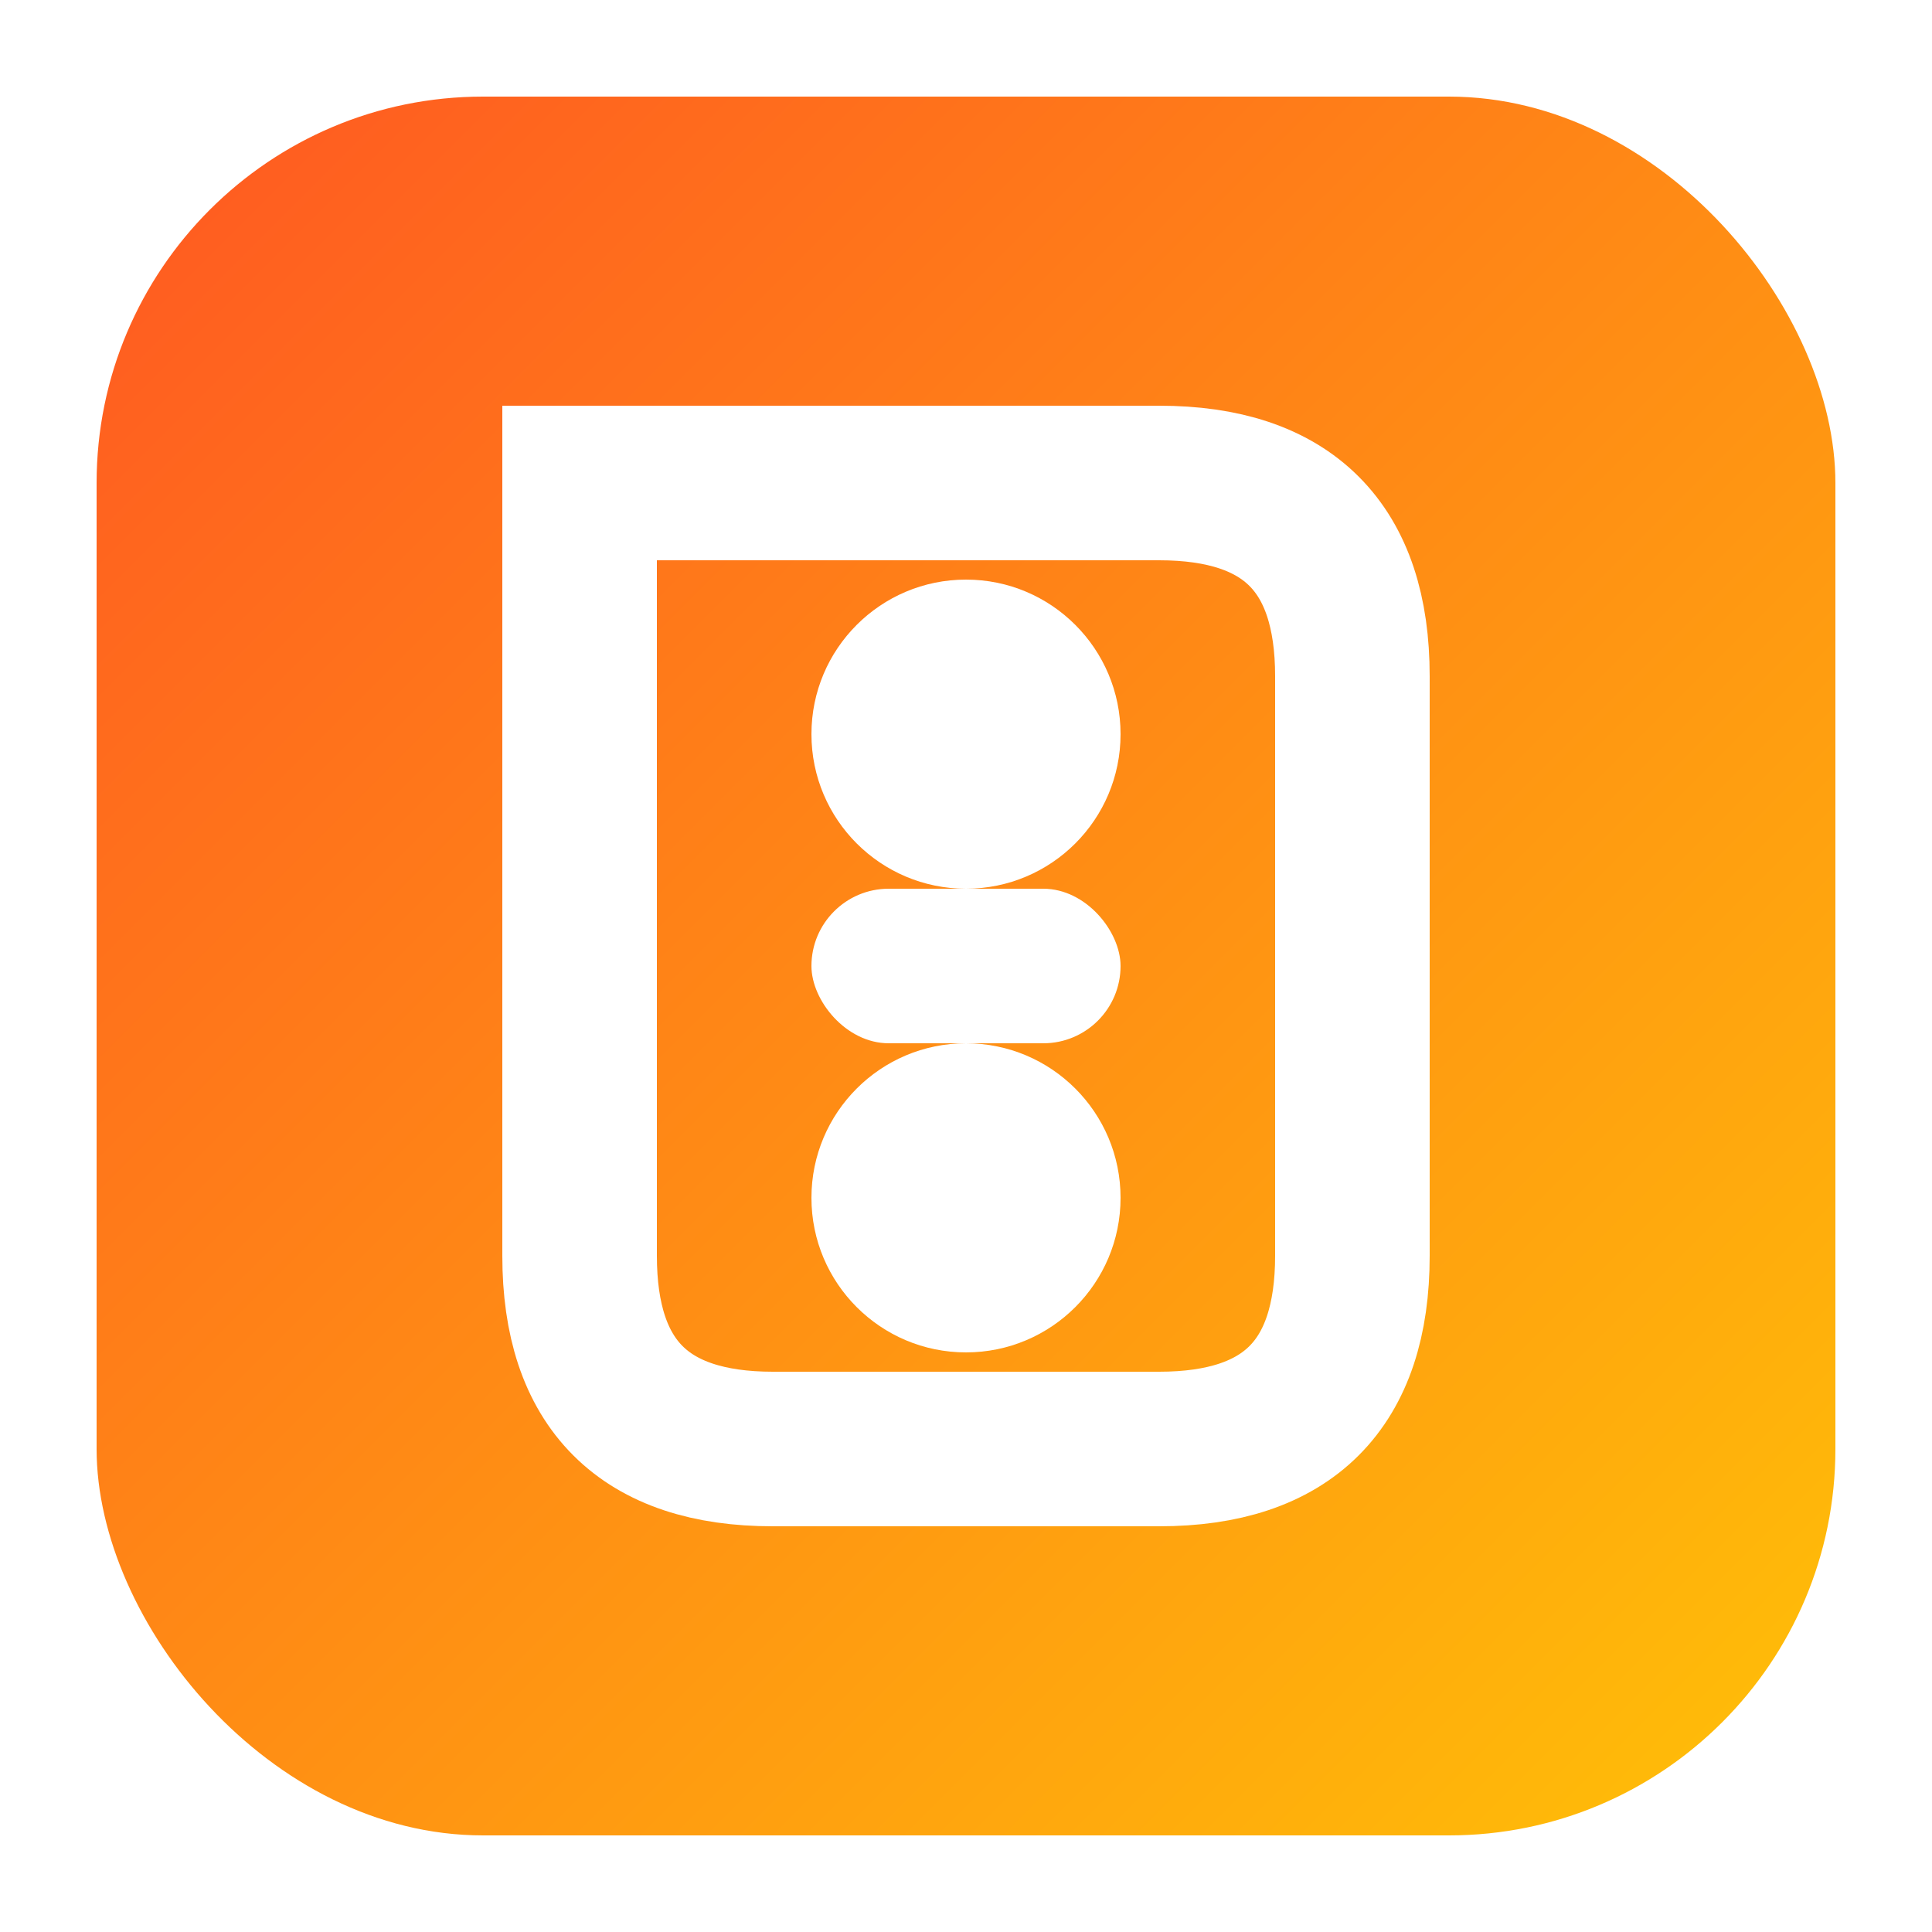 <svg xmlns="http://www.w3.org/2000/svg" viewBox="0 0 100 100" width="100" height="100">
  <!-- Background shape with gradient -->
  <defs>
    <linearGradient id="bg-gradient" x1="0%" y1="0%" x2="100%" y2="100%">
      <stop offset="0%" stop-color="#FF5722" stop-opacity="1"/>
      <stop offset="100%" stop-color="#FFC107" stop-opacity="1"/>
    </linearGradient>
    <!-- Shadow filter -->
    <filter id="shadow" x="-20%" y="-20%" width="140%" height="140%">
      <feDropShadow dx="2" dy="2" stdDeviation="2" flood-color="#000" flood-opacity="0.3"/>
    </filter>
  </defs>
  
  <!-- Rounded background -->
  <rect x="5" y="5" width="90" height="90" rx="20" ry="20" fill="url(#bg-gradient)" filter="url(#shadow)"/>
  
  <!-- Letter D stylized -->
  <path d="M30,25 Q30,25 30,35 L30,65 Q30,75 40,75 L60,75 Q70,75 70,65 L70,35 Q70,25 60,25 Z" fill="none" stroke="#FFF" stroke-width="8" stroke-linecap="round"/>
  
  <!-- Abstract elements -->
  <circle cx="50" cy="38" r="8" fill="#FFF"/>
  <circle cx="50" cy="62" r="8" fill="#FFF"/>
  <rect x="42" y="46" width="16" height="8" fill="#FFF" rx="4" ry="4"/>
</svg>
